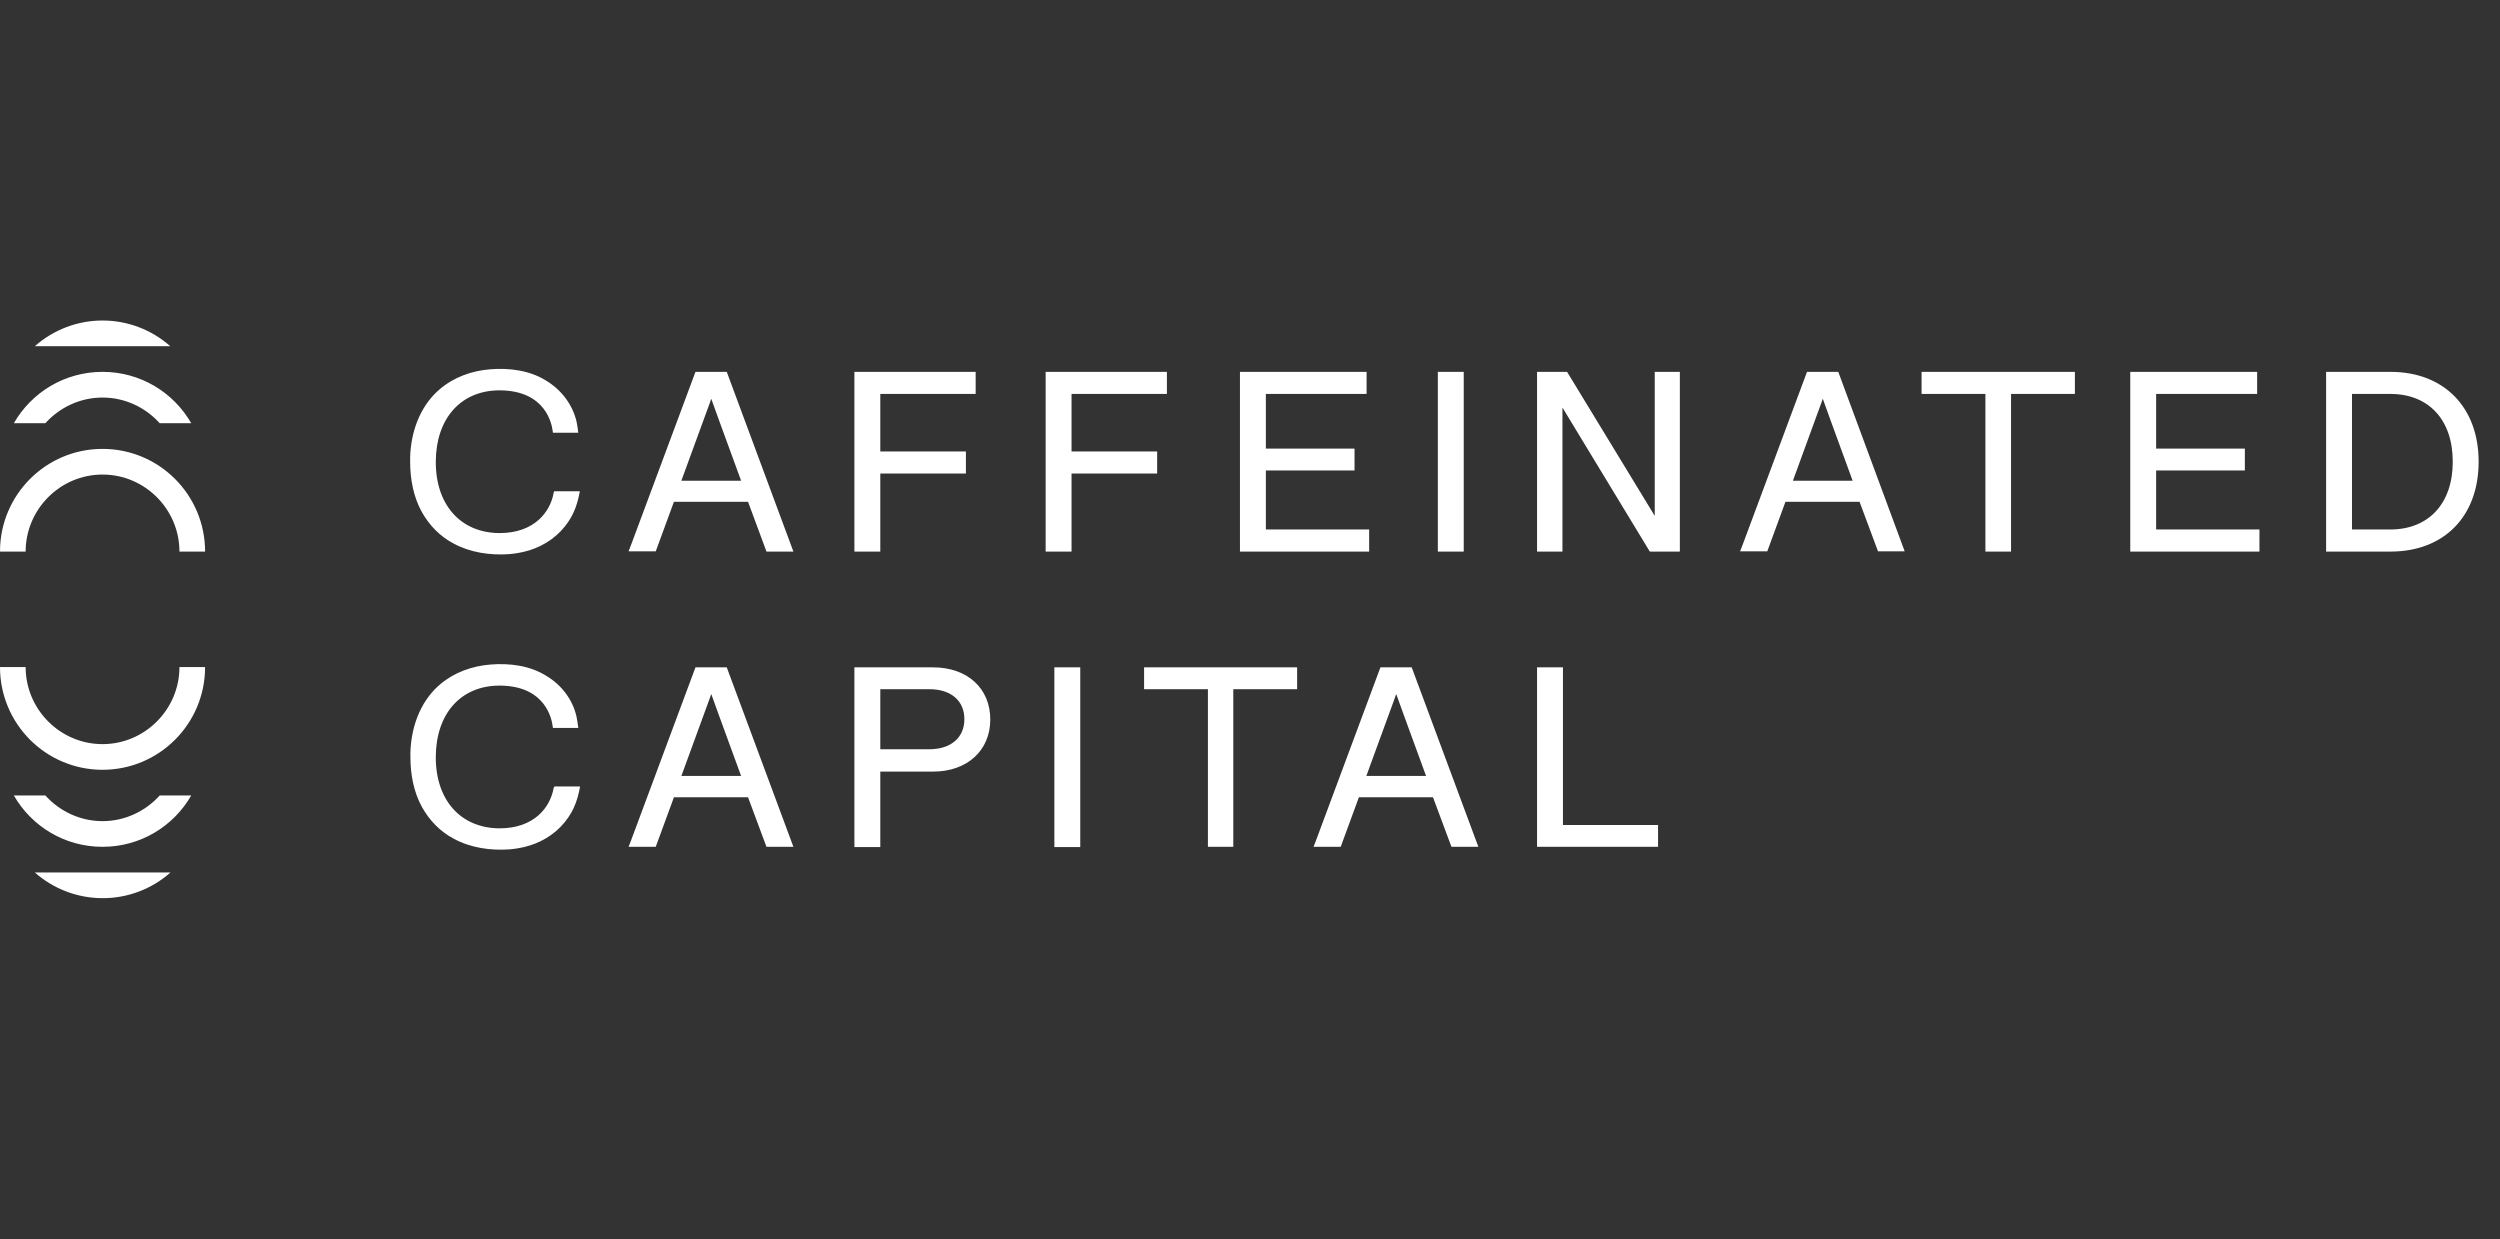 <svg xmlns="http://www.w3.org/2000/svg" fill="none" viewBox="0 0 117 58" height="58" width="117">
<rect x="0" y="0" width="117" height="58" fill="#333333" stroke="none"/>
<path fill="white" d="M9.598 25.814H8.398C8.398 23.831 6.778 22.209 4.799 22.209C2.819 22.209 1.2 23.831 1.2 25.814H0C0 23.158 2.147 21.008 4.799 21.008C7.45 21.008 9.598 23.158 9.598 25.814ZM4.799 17.403C3.023 17.403 1.476 18.364 0.648 19.806H2.123C2.783 19.073 3.743 18.605 4.799 18.605C5.855 18.605 6.814 19.073 7.474 19.806H8.95C8.122 18.364 6.574 17.403 4.799 17.403ZM7.966 16.201H1.632C2.505 15.427 3.632 15 4.799 15C5.966 15 7.093 15.427 7.966 16.201ZM4.799 36.026C7.45 36.026 9.598 33.876 9.598 31.22H8.398C8.398 33.203 6.778 34.825 4.799 34.825C2.819 34.825 1.2 33.203 1.2 31.22H0C0 33.876 2.147 36.026 4.799 36.026ZM4.799 39.631C6.574 39.631 8.122 38.67 8.95 37.228H7.474C6.814 37.961 5.855 38.429 4.799 38.429C3.743 38.429 2.783 37.961 2.123 37.228H0.648C1.476 38.67 3.023 39.631 4.799 39.631ZM1.632 40.832H7.978C7.105 41.607 5.978 42.034 4.811 42.034C3.587 42.034 2.471 41.577 1.632 40.832ZM41.198 22.161H45.205V21.128H41.198V18.436H45.661V17.403H39.986V25.814H41.198V22.161V22.161ZM50.148 22.161H54.155V21.128H50.148V18.436H54.611V17.403H48.936V25.814H50.148V22.161V22.161ZM64.076 24.78H59.242V22.017H63.392V20.996H59.242V18.436H63.956V17.403H58.03V25.814H64.076V24.78V24.78ZM68.503 17.403H67.291V25.814H68.503V17.403ZM77.442 24.143L73.362 17.439L73.338 17.403H71.934V25.814H73.122V19.073L77.189 25.778L77.213 25.814H78.617V17.403H77.442V24.143ZM89.93 18.436H92.917V25.814H94.117V18.436H97.105V17.403H89.93V18.436ZM100.907 22.017H105.059V20.996H100.907V18.436H105.634V17.403H99.696V25.814H105.742V24.78H100.907V22.017ZM111.873 17.403H108.862V25.814H111.873C114.381 25.814 116 24.168 116 21.608C116 19.061 114.381 17.403 111.873 17.403ZM110.073 18.436H111.861C113.672 18.436 114.789 19.65 114.789 21.608C114.789 23.567 113.661 24.78 111.861 24.78H110.073V18.436ZM43.669 31.232H39.986V39.643H41.198V36.111H43.669C45.265 36.111 46.345 35.125 46.345 33.671C46.345 32.218 45.277 31.232 43.669 31.232ZM41.198 32.254H43.489C44.509 32.254 45.133 32.794 45.133 33.659C45.133 34.524 44.497 35.065 43.489 35.065H41.198V32.254ZM50.556 31.232H49.344V39.643H50.556V31.232ZM53.543 32.254H56.53V39.631H57.718V32.254H60.705V31.232H53.543V32.254ZM73.146 31.232H71.934V39.631H77.597V38.61H73.146V31.232ZM34.012 17.403H32.548L29.525 25.525L29.417 25.802H30.689L31.54 23.483H35.008L35.871 25.814H37.131L34.012 17.403ZM31.888 22.497L33.232 18.821L33.28 18.677H33.292L33.7 19.806L34.684 22.497H31.888ZM86.031 17.403H84.568L81.544 25.525L81.436 25.802H82.708L83.56 23.483H87.027L87.891 25.802H89.139L86.031 17.403ZM83.908 22.497L85.251 18.821L85.299 18.677H85.312L85.72 19.806L86.703 22.497H83.908ZM66.068 31.232H64.604L61.581 39.355L61.473 39.631H62.745L63.596 37.312H67.064L67.928 39.631H69.187L66.068 31.232ZM63.944 36.315L65.288 32.638L65.336 32.494H65.348L65.756 33.623L66.74 36.315H63.944ZM25.914 23.05C25.758 23.963 25.002 24.948 23.382 24.948H23.37C21.559 24.936 20.383 23.627 20.395 21.596C20.407 19.578 21.571 18.268 23.382 18.268H23.394C25.554 18.28 25.83 19.866 25.866 20.178L25.878 20.251H27.065C27.041 20.07 27.017 19.902 26.981 19.722C26.79 18.929 26.274 18.244 25.554 17.811C24.786 17.331 23.838 17.211 22.938 17.283C22.063 17.355 21.235 17.655 20.575 18.22C20.551 18.244 20.527 18.268 20.491 18.292C19.627 19.085 19.231 20.239 19.195 21.392V21.596C19.195 22.401 19.339 23.218 19.723 23.927C20.071 24.564 20.587 25.105 21.235 25.441C22.015 25.862 22.938 25.994 23.814 25.934C23.946 25.922 24.078 25.91 24.21 25.886C24.978 25.765 25.686 25.429 26.226 24.876C26.777 24.3 27.005 23.723 27.137 22.99H25.938L25.914 23.05ZM34.012 31.232H32.548L29.525 39.355L29.417 39.631H30.689L31.54 37.312H35.008L35.871 39.631H37.131L34.012 31.232ZM31.888 36.315L33.232 32.638L33.28 32.494H33.292L33.7 33.623L34.684 36.315H31.888ZM25.913 36.867C25.758 37.781 25.002 38.766 23.382 38.766H23.37C21.559 38.754 20.383 37.444 20.395 35.414C20.407 33.395 21.57 32.086 23.382 32.086H23.394C25.554 32.097 25.829 33.684 25.866 33.996L25.878 34.068H27.065C27.041 33.888 27.017 33.72 26.981 33.539C26.801 32.734 26.273 32.049 25.566 31.629C24.798 31.148 23.85 31.028 22.95 31.1C22.075 31.172 21.247 31.473 20.587 32.037C20.563 32.062 20.539 32.086 20.503 32.109C19.639 32.903 19.243 34.056 19.207 35.209V35.414C19.207 36.219 19.351 37.036 19.735 37.745C20.083 38.381 20.599 38.922 21.247 39.258C22.026 39.679 22.95 39.811 23.826 39.751C23.958 39.739 24.09 39.727 24.222 39.703C24.99 39.583 25.698 39.246 26.238 38.694C26.789 38.117 27.017 37.54 27.149 36.807H25.95L25.913 36.867Z"></path>
</svg>
